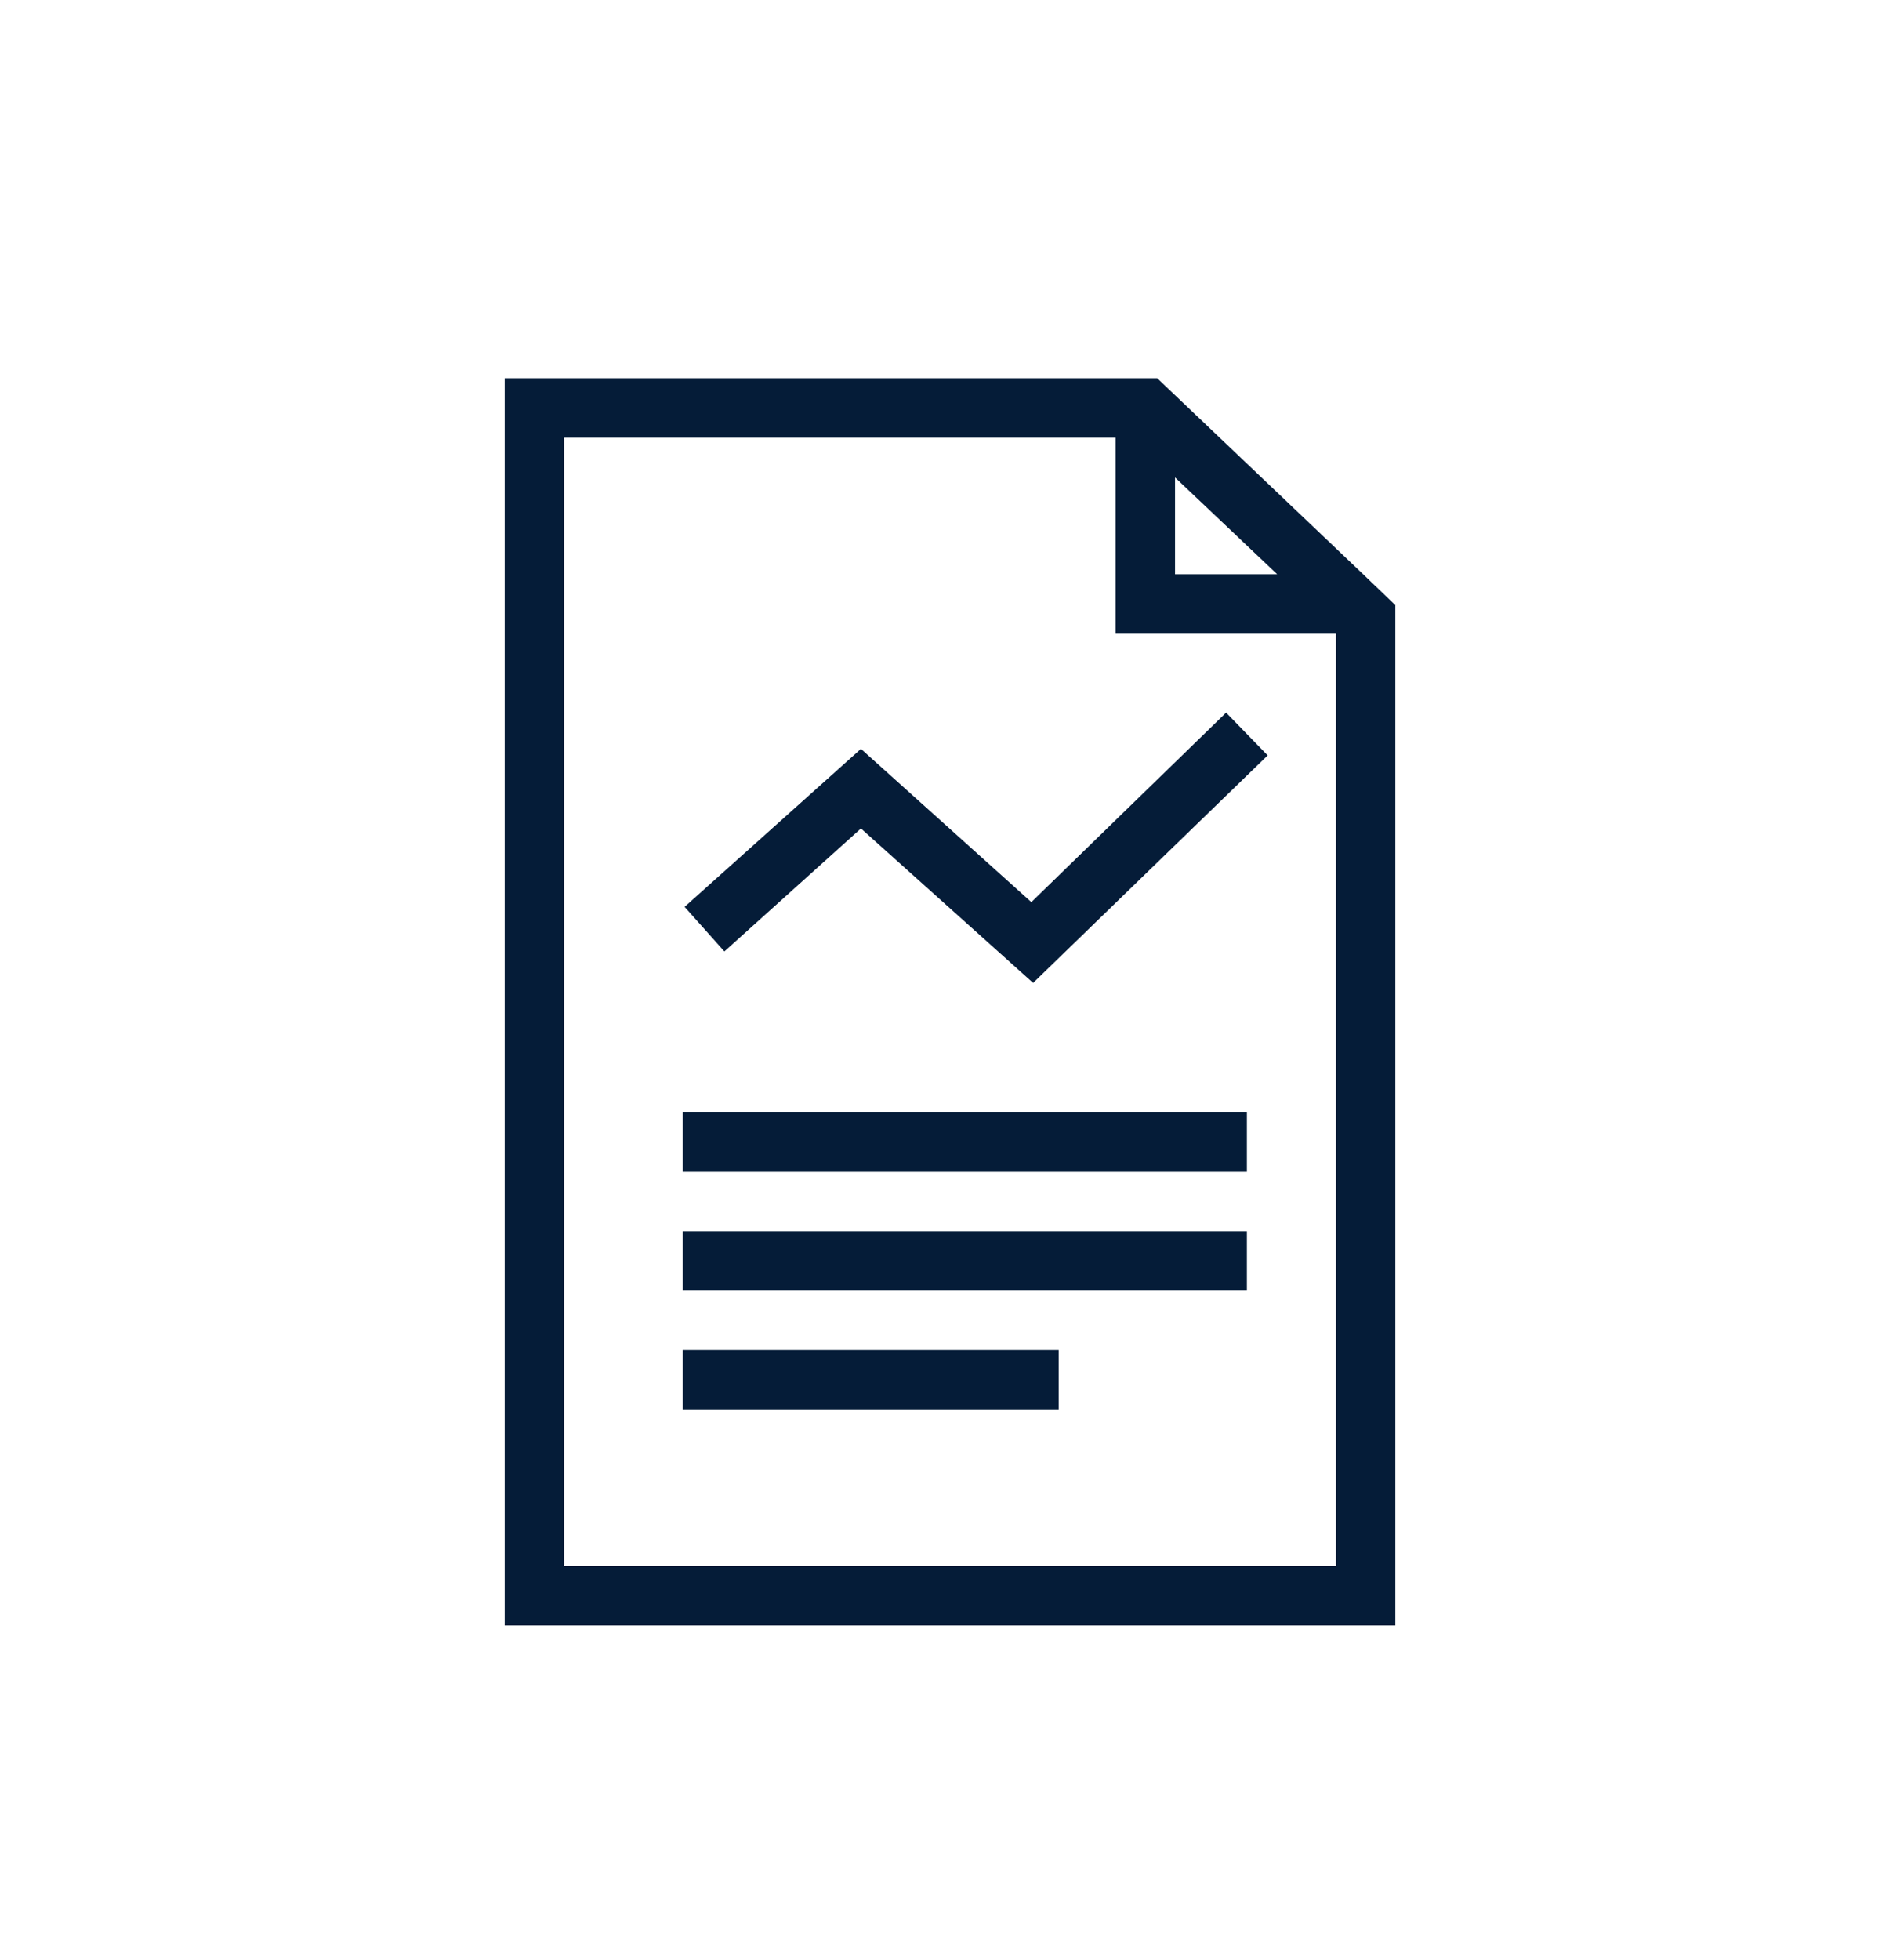 <svg width="32" height="33" viewBox="0 0 32 33" fill="none" xmlns="http://www.w3.org/2000/svg">
<path d="M11.5 19.728H21V18.728H11.5V19.728ZM11.5 21.728H21V20.728H11.5V21.728ZM11.5 23.728H17.83V22.728H11.5V23.728Z" fill="#051C38"/>
<path d="M23 9.708L19.49 6.368H8.5V27.368H23.5V10.188L23 9.708ZM19.79 8.038L21.51 9.668H19.79V8.038ZM9.5 26.368V7.368H18.79V10.668H22.5V26.368H9.5Z" fill="#051C38"/>
<path d="M17.4 16.548L14.5 13.948L12.2 16.018L11.53 15.268L14.5 12.608L17.37 15.188L20.65 11.998L21.35 12.718L17.4 16.548Z" fill="#051C38"/>
</svg>
